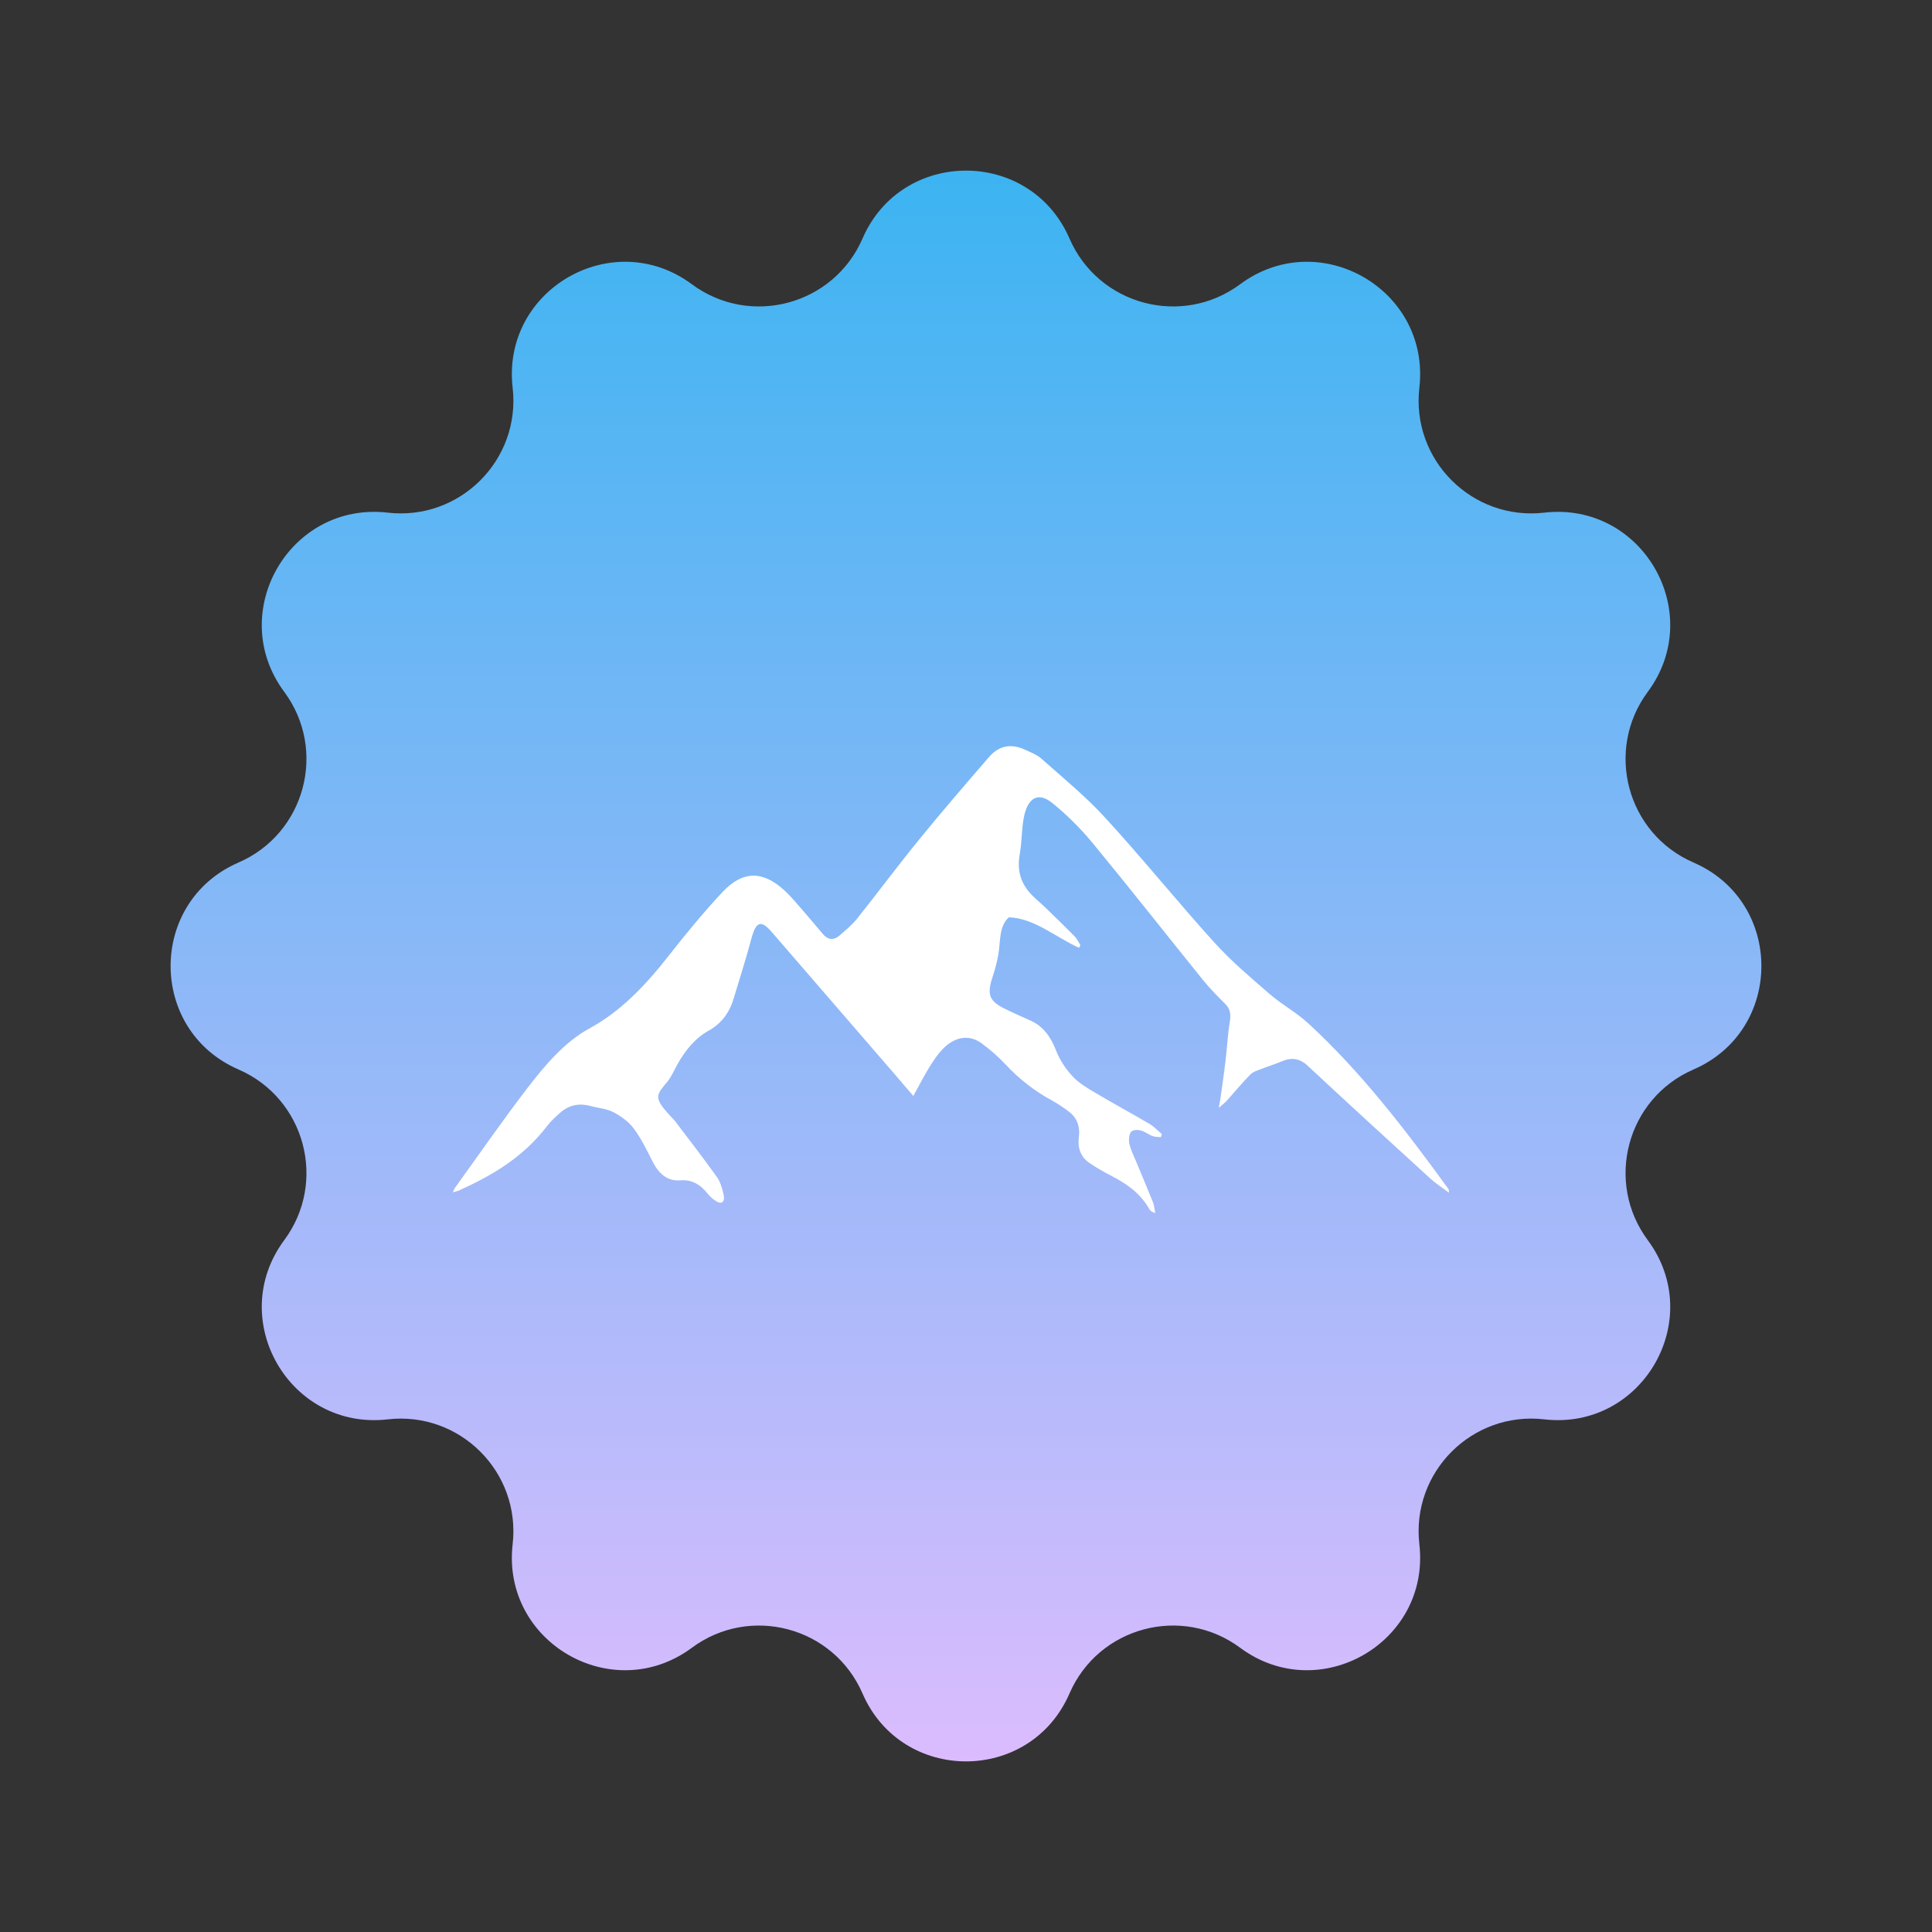 <svg width="64" height="64" viewBox="0 0 64 64" fill="none" xmlns="http://www.w3.org/2000/svg">
<rect x="0" y="0" width="64" height="64" fill="#333333" stroke="none"/>
<path d="M28.572 7.901C29.873 4.902 34.127 4.902 35.428 7.901C36.385 10.108 39.148 10.848 41.081 9.416C43.707 7.469 47.391 9.596 47.018 12.844C46.744 15.234 48.766 17.256 51.156 16.982C54.404 16.609 56.531 20.293 54.584 22.919C53.152 24.852 53.892 27.615 56.099 28.572C59.098 29.873 59.098 34.127 56.099 35.428C53.892 36.385 53.152 39.148 54.584 41.081C56.531 43.707 54.404 47.391 51.156 47.018C48.766 46.744 46.744 48.766 47.018 51.156C47.391 54.404 43.707 56.531 41.081 54.584C39.148 53.152 36.385 53.892 35.428 56.099C34.127 59.098 29.873 59.098 28.572 56.099C27.615 53.892 24.852 53.152 22.919 54.584C20.293 56.531 16.609 54.404 16.982 51.156C17.256 48.766 15.234 46.744 12.844 47.018C9.596 47.391 7.469 43.707 9.416 41.081C10.848 39.148 10.108 36.385 7.901 35.428C4.902 34.127 4.902 29.873 7.901 28.572C10.108 27.615 10.848 24.852 9.416 22.919C7.469 20.293 9.596 16.609 12.844 16.982C15.234 17.256 17.256 15.234 16.982 12.844C16.609 9.596 20.293 7.469 22.919 9.416C24.852 10.848 27.615 10.108 28.572 7.901Z" fill="url(#paint0_linear_525_1834)"/>
<path d="M30.256 36.304C30.442 35.971 30.63 35.592 30.853 35.247C31.012 35 31.194 34.751 31.409 34.591C31.763 34.328 32.16 34.294 32.528 34.57C32.798 34.771 33.063 34.995 33.301 35.251C33.766 35.751 34.278 36.145 34.84 36.451C35.038 36.559 35.23 36.688 35.414 36.828C35.663 37.017 35.787 37.297 35.739 37.667C35.689 38.056 35.819 38.339 36.082 38.52C36.322 38.685 36.573 38.826 36.826 38.957C37.309 39.209 37.761 39.507 38.074 40.054C38.11 40.116 38.169 40.157 38.27 40.18C38.245 40.061 38.235 39.932 38.192 39.823C38.011 39.37 37.82 38.924 37.634 38.473C37.554 38.281 37.458 38.093 37.411 37.889C37.383 37.769 37.402 37.573 37.466 37.497C37.53 37.422 37.682 37.421 37.786 37.447C37.922 37.48 38.045 37.584 38.18 37.634C38.267 37.667 38.364 37.659 38.455 37.67C38.467 37.636 38.478 37.603 38.489 37.569C38.351 37.454 38.222 37.314 38.073 37.227C37.479 36.877 36.874 36.552 36.281 36.199C36.019 36.043 35.745 35.886 35.529 35.654C35.309 35.419 35.107 35.119 34.983 34.797C34.801 34.328 34.547 33.999 34.16 33.819C33.841 33.67 33.515 33.539 33.201 33.373C32.757 33.137 32.698 32.905 32.883 32.352C32.962 32.115 33.028 31.867 33.072 31.616C33.147 31.18 33.086 30.69 33.419 30.387C34.271 30.418 34.97 31.048 35.744 31.397C35.759 31.367 35.775 31.338 35.79 31.308C35.727 31.21 35.676 31.095 35.6 31.018C35.291 30.703 34.975 30.398 34.66 30.093C34.542 29.978 34.419 29.871 34.298 29.762C33.898 29.401 33.662 28.964 33.779 28.307C33.849 27.916 33.841 27.503 33.91 27.111C34.031 26.434 34.382 26.217 34.852 26.596C35.331 26.982 35.786 27.432 36.195 27.927C37.429 29.424 38.633 30.957 39.855 32.469C40.085 32.753 40.339 33.008 40.591 33.26C40.758 33.427 40.779 33.605 40.737 33.859C40.667 34.288 40.647 34.73 40.594 35.165C40.544 35.588 40.481 36.009 40.422 36.43C40.414 36.488 40.401 36.546 40.373 36.699C40.499 36.588 40.577 36.532 40.643 36.459C40.902 36.171 41.15 35.867 41.42 35.594C41.517 35.495 41.66 35.461 41.785 35.411C42.006 35.323 42.232 35.255 42.451 35.162C42.763 35.029 43.037 35.041 43.319 35.304C44.665 36.56 46.021 37.799 47.378 39.037C47.564 39.207 47.773 39.339 48 39.51C47.992 39.44 47.996 39.406 47.984 39.391C46.549 37.412 45.069 35.49 43.338 33.9C42.939 33.533 42.47 33.284 42.061 32.93C41.434 32.387 40.796 31.85 40.227 31.222C39.007 29.874 37.849 28.439 36.622 27.1C35.963 26.379 35.22 25.774 34.503 25.136C34.345 24.995 34.143 24.923 33.957 24.836C33.525 24.634 33.11 24.676 32.765 25.075C31.985 25.976 31.206 26.879 30.449 27.809C29.75 28.666 29.083 29.566 28.391 30.433C28.223 30.643 28.016 30.808 27.82 30.983C27.626 31.155 27.433 31.147 27.254 30.936C27.049 30.693 26.846 30.448 26.638 30.21C26.423 29.966 26.216 29.706 25.982 29.493C25.265 28.838 24.604 28.835 23.93 29.554C23.313 30.215 22.727 30.925 22.159 31.651C21.386 32.639 20.56 33.507 19.526 34.068C18.713 34.509 18.065 35.27 17.462 36.056C16.641 37.127 15.865 38.249 15.07 39.351C15.049 39.38 15.037 39.419 15 39.496C15.093 39.469 15.155 39.458 15.212 39.432C16.285 38.946 17.309 38.359 18.116 37.31C18.247 37.14 18.403 36.995 18.559 36.858C18.871 36.583 19.22 36.542 19.587 36.643C19.831 36.71 20.091 36.723 20.317 36.841C20.563 36.97 20.815 37.147 20.994 37.384C21.236 37.705 21.424 38.093 21.614 38.47C21.832 38.905 22.128 39.136 22.545 39.1C22.903 39.07 23.194 39.227 23.443 39.543C23.528 39.651 23.637 39.741 23.748 39.805C23.914 39.901 24.021 39.8 23.971 39.58C23.925 39.376 23.864 39.152 23.754 38.998C23.302 38.365 22.829 37.755 22.363 37.139C22.311 37.072 22.25 37.016 22.193 36.955C21.634 36.349 21.744 36.272 22.106 35.835C22.241 35.672 22.331 35.452 22.441 35.257C22.712 34.773 23.044 34.379 23.486 34.135C23.866 33.925 24.149 33.583 24.299 33.092C24.5 32.428 24.71 31.767 24.891 31.093C25.044 30.524 25.209 30.462 25.569 30.879C26.909 32.432 28.252 33.983 29.594 35.534C29.81 35.783 30.023 36.035 30.255 36.305L30.256 36.304Z" fill="white"/>
<defs>
<linearGradient id="paint0_linear_525_1834" x1="32" y1="0" x2="32" y2="64" gradientUnits="userSpaceOnUse">
<stop stop-color="#2BB3F0"/>
<stop offset="1" stop-color="#ECBDFF"/>
</linearGradient>
</defs>
</svg>
